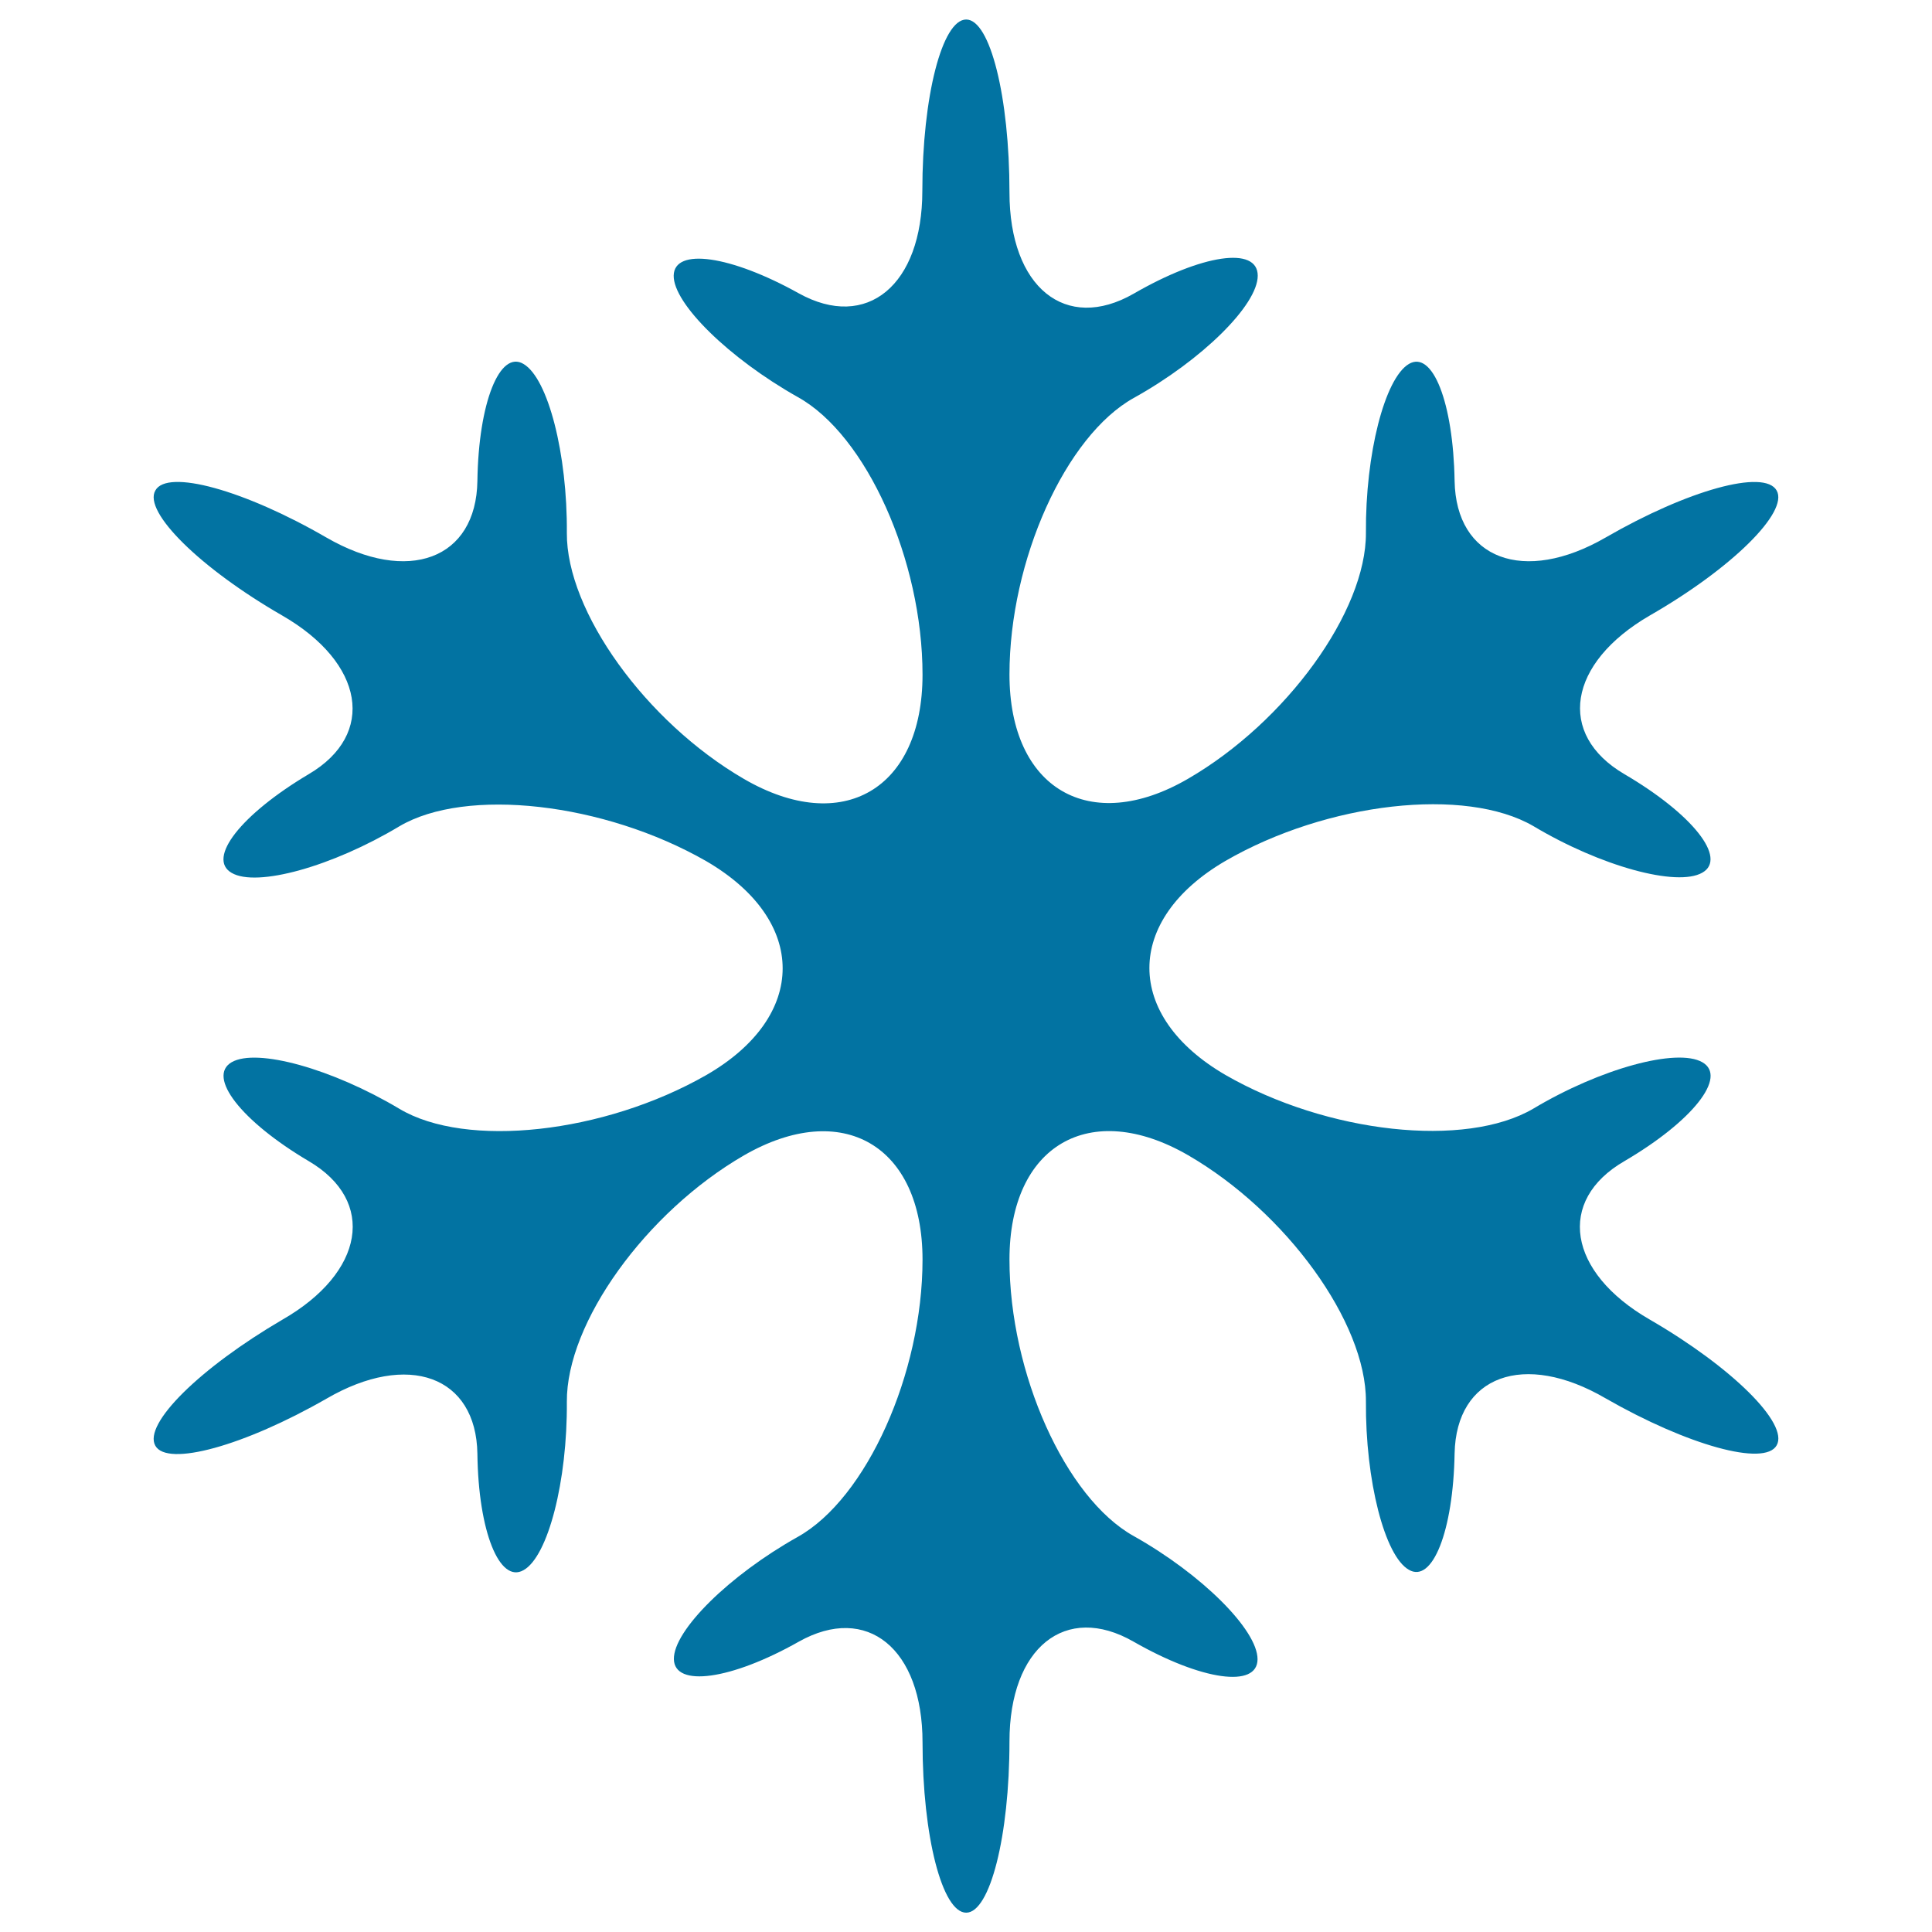<svg xmlns="http://www.w3.org/2000/svg" viewBox="0 0 1000 1000" style="fill:#0273a2">
<title>Snowflake Christmas Star Shape SVG icon</title>
<g><path d="M146.1,683.1C103.7,707.9,74,737,80.4,748.3c6.2,11.1,46.1,0,88.5-24.3c42.4-24.7,77.6-11.7,78.2,28.5c0.5,40.3,11.5,67.3,23.9,60.2c12.7-7.1,22.7-46.2,22.4-87.1c-0.3-40.9,40.9-98.2,91.7-127.6c50.9-29.3,92.4-5.2,92.4,54c0,58.9-29,123.6-64.6,143.5c-35.5,19.9-64.4,48.5-64.1,63.3c0.3,14.7,29.5,10.8,64.7-9.1c35.3-19.8,64,3.7,64,52.1c0,48.6,10.2,88.2,22.6,88.2c12.3,0,22.4-39.7,22.4-88.6c0-48.6,29-71.9,64.2-51.7c35.3,20.2,64.2,24.2,64.2,9.1c0-15.2-28.9-44-64.2-63.8c-35.2-19.7-64.2-84.1-64.2-143.1c0-59.1,41.6-83.3,92.4-54c50.8,29.4,92.3,86.6,92.1,127.5c-0.3,40.9,9.7,80,22.2,87.1c12.2,7.2,23-20,23.7-60.2c0.8-40.2,35.9-53.2,78.2-28.5c42.4,24.3,82.3,35.4,88.5,24.3c6.4-11.2-23.2-40.5-65.7-65.1c-42.5-24.5-48.4-61.6-13.1-82c35.3-20.7,53.5-43.7,40.3-51.2c-13.1-7.5-52.6,3.2-87.4,24c-35.2,20.7-106.9,12.8-159.4-17.4c-52.5-30.5-52.5-80.2,0-110.8c52.6-30.4,124.2-38.5,159.4-18c34.8,20.8,74.3,31.6,87.4,24.1c13.1-7.4-5-30.3-40.3-51c-35.2-20.6-29.3-57.5,13.1-82.1c42.5-24.4,72-53.6,65.7-64.7c-6.3-11.3-46.1-0.2-88.5,24.3c-42.4,24.5-77.5,11.2-78.2-29.3c-0.7-40.6-11.4-67.8-23.7-60.5c-12.5,7.5-22.5,46.6-22.2,87.4c0.2,40.6-41.2,97.8-92.1,127.3c-50.8,29.5-92.4,5.2-92.4-54c0-59.1,29.1-123.5,64.3-143.1c35.3-19.6,64.2-48.1,64.2-63.3c0-15.4-28.9-11.1-64.2,9.3c-35.2,20.2-64.3-3.2-64.3-52.4c0-49.3-10-89.5-22.4-89.5c-12.4,0-22.7,39.8-22.7,88.7c0,48.7-28.7,72.6-64,53c-35.2-19.6-64.4-23.8-64.7-9.2c-0.3,14.5,28.7,42.9,64.2,62.9c35.6,19.7,64.6,84.6,64.6,143.7c0,59.3-41.4,83.6-92.4,54c-50.8-29.5-92-86.8-91.7-127.4c0.3-40.8-9.7-79.9-22.4-87.4c-12.3-7.4-23.3,19.9-23.9,60.5c-0.6,40.5-35.8,53.8-78.2,29.3c-42.5-24.6-82.4-35.6-88.5-24.3c-6.4,11,23.3,40.3,65.7,64.7c42.5,24.5,48.7,61.5,13.7,82.1c-35,20.8-52.9,43.6-39.9,51.1c13,7.6,52.1-3.3,86.8-24.1c34.5-20.4,105.9-12.3,158.8,18c52.8,30.7,52.8,80.4,0,110.8c-52.9,30.2-124.2,38.1-158.8,17.4c-34.7-20.7-73.8-31.6-86.8-24.1c-12.9,7.5,4.9,30.5,39.9,51.2C194.9,621.6,188.7,658.7,146.1,683.1z"/></g>
</svg>